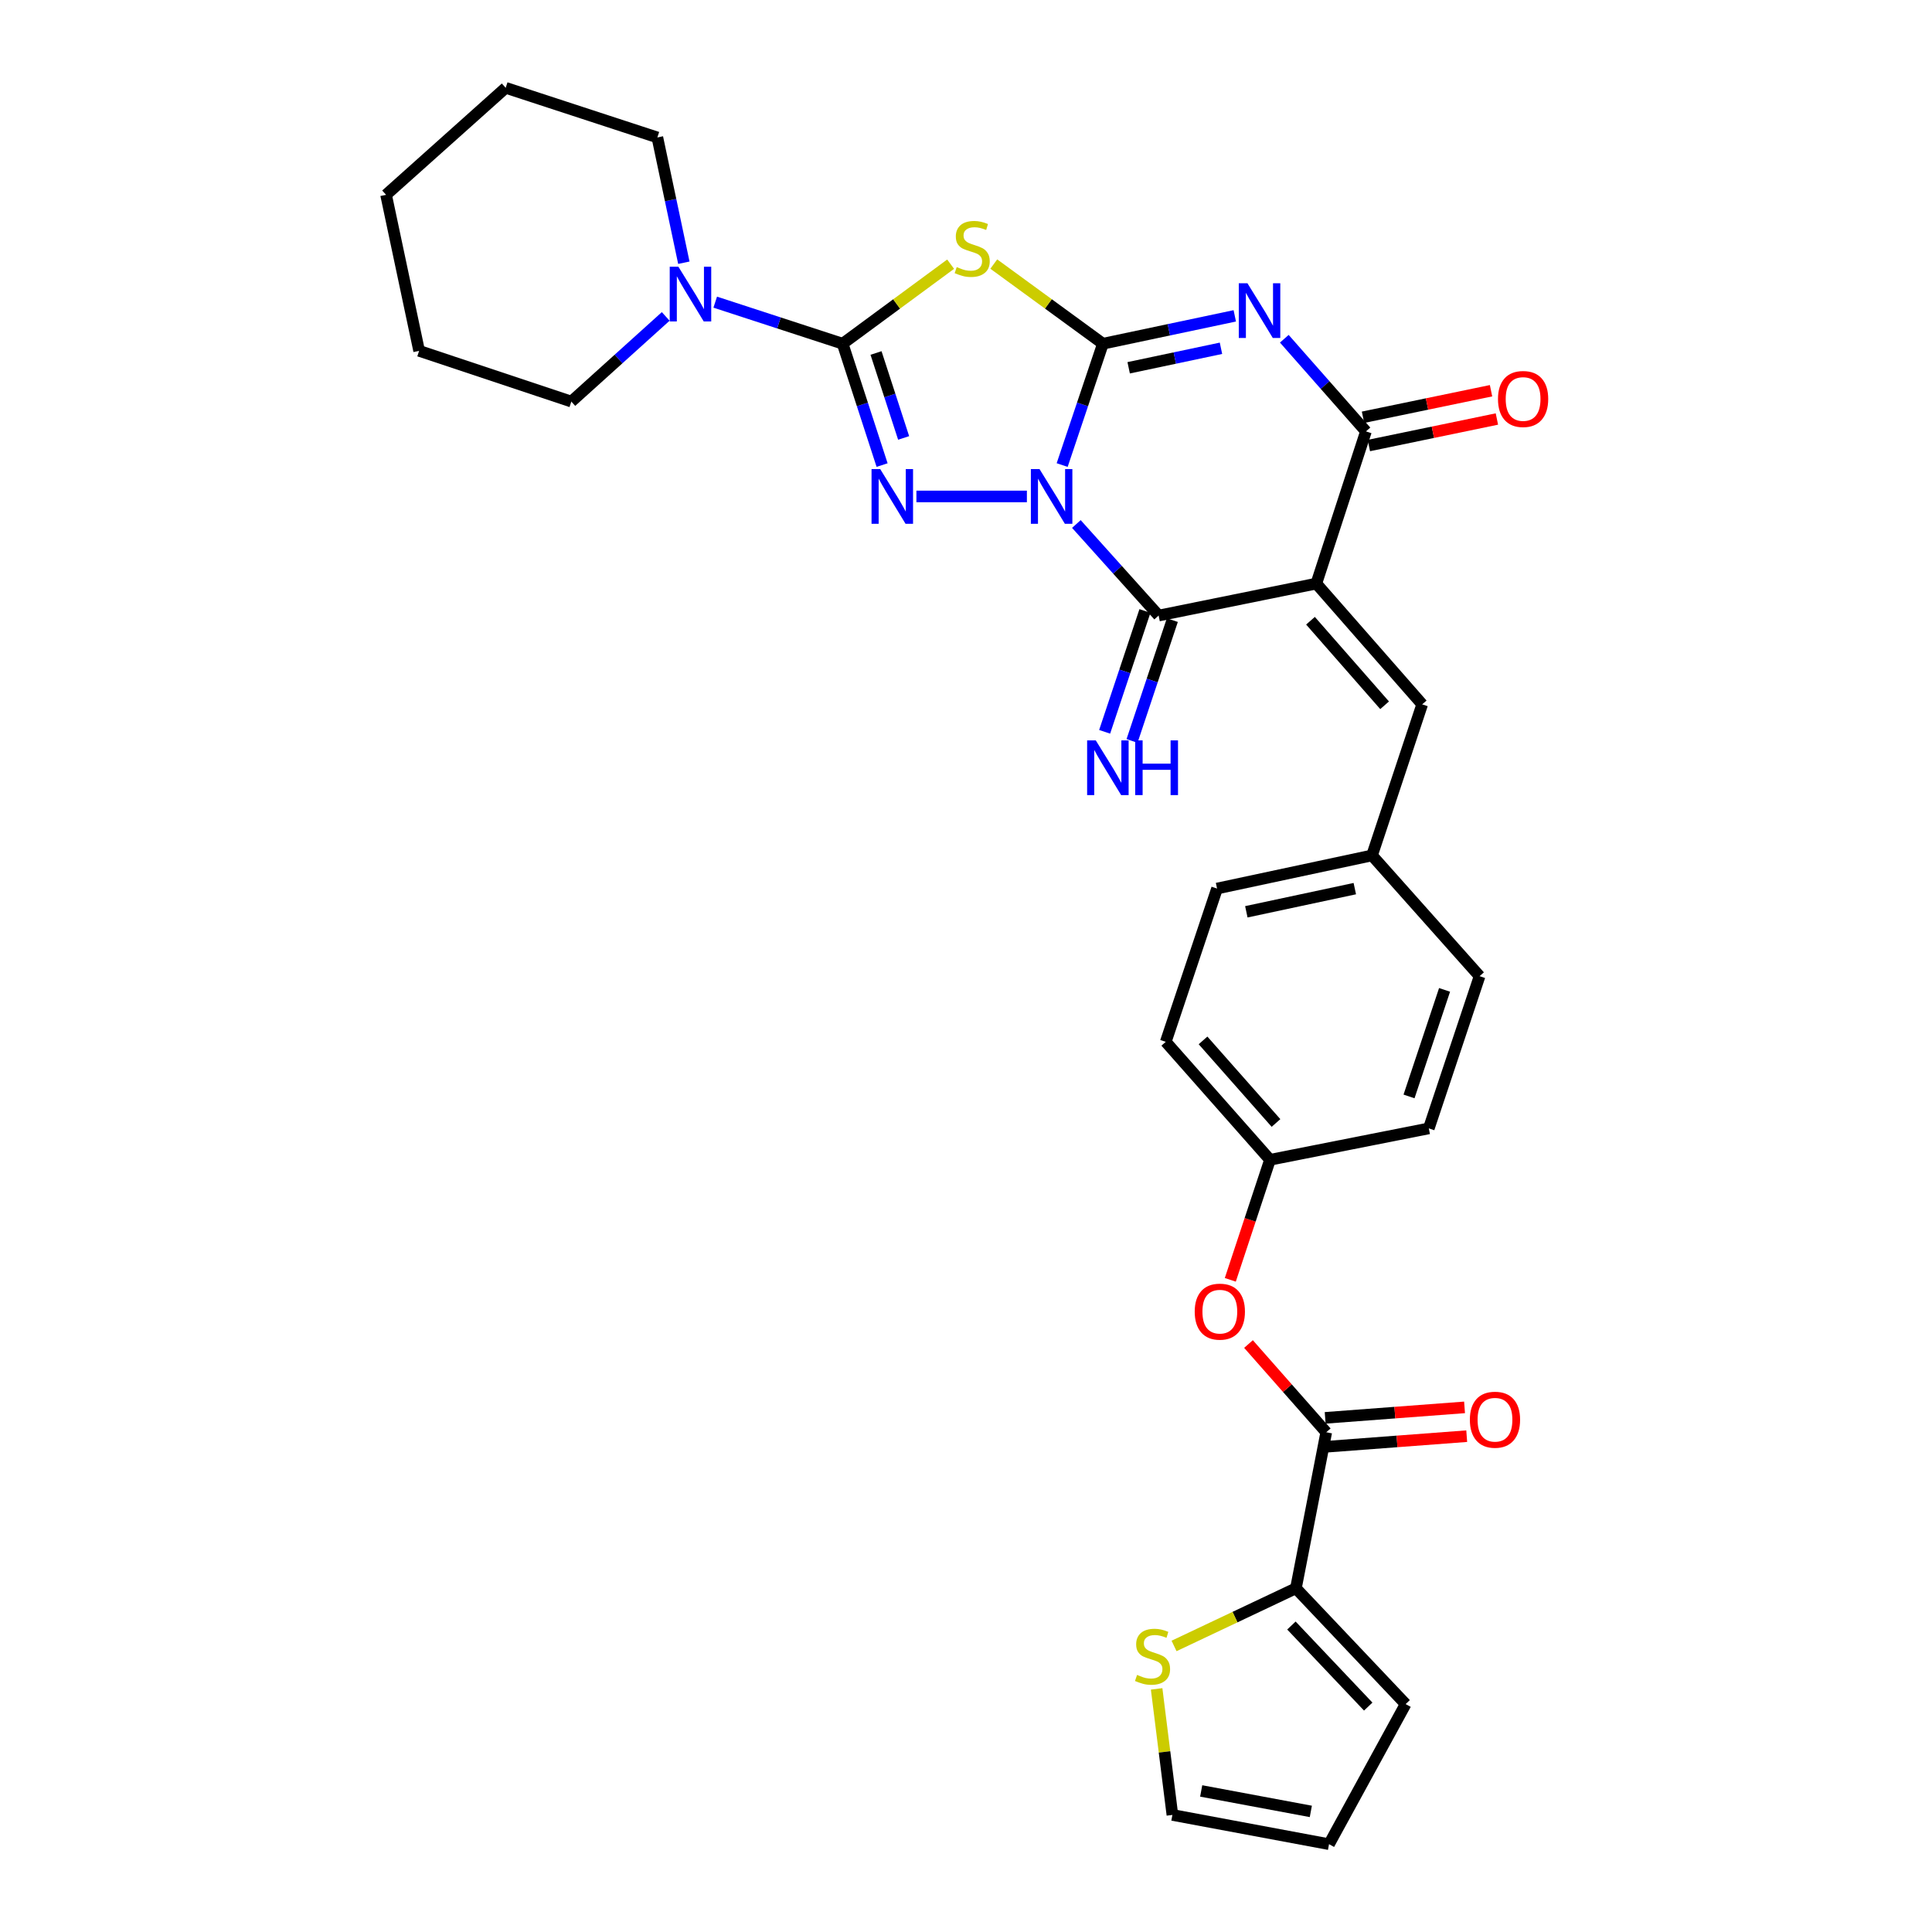 <?xml version='1.0' encoding='iso-8859-1'?>
<svg version='1.1' baseProfile='full'
              xmlns='http://www.w3.org/2000/svg'
                      xmlns:rdkit='http://www.rdkit.org/xml'
                      xmlns:xlink='http://www.w3.org/1999/xlink'
                  xml:space='preserve'
width='1000px' height='1000px' viewBox='0 0 1000 1000'>
<!-- END OF HEADER -->
<rect style='opacity:1.0;fill:#FFFFFF;stroke:none' width='1000' height='1000' x='0' y='0'> </rect>
<path class='bond-0' d='M 549.773,240.715 L 560.321,209.31' style='fill:none;fill-rule:evenodd;stroke:#0000FF;stroke-width:6px;stroke-linecap:butt;stroke-linejoin:miter;stroke-opacity:1' />
<path class='bond-0' d='M 560.321,209.31 L 570.87,177.906' style='fill:none;fill-rule:evenodd;stroke:#000000;stroke-width:6px;stroke-linecap:butt;stroke-linejoin:miter;stroke-opacity:1' />
<path class='bond-3' d='M 531.515,256.96 L 474.332,256.96' style='fill:none;fill-rule:evenodd;stroke:#0000FF;stroke-width:6px;stroke-linecap:butt;stroke-linejoin:miter;stroke-opacity:1' />
<path class='bond-5' d='M 557.128,271.22 L 578.417,294.915' style='fill:none;fill-rule:evenodd;stroke:#0000FF;stroke-width:6px;stroke-linecap:butt;stroke-linejoin:miter;stroke-opacity:1' />
<path class='bond-5' d='M 578.417,294.915 L 599.706,318.61' style='fill:none;fill-rule:evenodd;stroke:#000000;stroke-width:6px;stroke-linecap:butt;stroke-linejoin:miter;stroke-opacity:1' />
<path class='bond-1' d='M 570.87,177.906 L 604.996,170.695' style='fill:none;fill-rule:evenodd;stroke:#000000;stroke-width:6px;stroke-linecap:butt;stroke-linejoin:miter;stroke-opacity:1' />
<path class='bond-1' d='M 604.996,170.695 L 639.122,163.484' style='fill:none;fill-rule:evenodd;stroke:#0000FF;stroke-width:6px;stroke-linecap:butt;stroke-linejoin:miter;stroke-opacity:1' />
<path class='bond-1' d='M 584.197,190.365 L 608.086,185.317' style='fill:none;fill-rule:evenodd;stroke:#000000;stroke-width:6px;stroke-linecap:butt;stroke-linejoin:miter;stroke-opacity:1' />
<path class='bond-1' d='M 608.086,185.317 L 631.974,180.27' style='fill:none;fill-rule:evenodd;stroke:#0000FF;stroke-width:6px;stroke-linecap:butt;stroke-linejoin:miter;stroke-opacity:1' />
<path class='bond-6' d='M 570.87,177.906 L 542.626,157.29' style='fill:none;fill-rule:evenodd;stroke:#000000;stroke-width:6px;stroke-linecap:butt;stroke-linejoin:miter;stroke-opacity:1' />
<path class='bond-6' d='M 542.626,157.29 L 514.382,136.675' style='fill:none;fill-rule:evenodd;stroke:#CCCC00;stroke-width:6px;stroke-linecap:butt;stroke-linejoin:miter;stroke-opacity:1' />
<path class='bond-32' d='M 664.756,175.331 L 685.882,199.311' style='fill:none;fill-rule:evenodd;stroke:#0000FF;stroke-width:6px;stroke-linecap:butt;stroke-linejoin:miter;stroke-opacity:1' />
<path class='bond-32' d='M 685.882,199.311 L 707.008,223.291' style='fill:none;fill-rule:evenodd;stroke:#000000;stroke-width:6px;stroke-linecap:butt;stroke-linejoin:miter;stroke-opacity:1' />
<path class='bond-2' d='M 681.326,302.062 L 599.706,318.61' style='fill:none;fill-rule:evenodd;stroke:#000000;stroke-width:6px;stroke-linecap:butt;stroke-linejoin:miter;stroke-opacity:1' />
<path class='bond-7' d='M 681.326,302.062 L 707.008,223.291' style='fill:none;fill-rule:evenodd;stroke:#000000;stroke-width:6px;stroke-linecap:butt;stroke-linejoin:miter;stroke-opacity:1' />
<path class='bond-10' d='M 681.326,302.062 L 736.127,364.576' style='fill:none;fill-rule:evenodd;stroke:#000000;stroke-width:6px;stroke-linecap:butt;stroke-linejoin:miter;stroke-opacity:1' />
<path class='bond-10' d='M 678.307,321.291 L 716.668,365.051' style='fill:none;fill-rule:evenodd;stroke:#000000;stroke-width:6px;stroke-linecap:butt;stroke-linejoin:miter;stroke-opacity:1' />
<path class='bond-4' d='M 456.571,240.722 L 446.362,209.314' style='fill:none;fill-rule:evenodd;stroke:#0000FF;stroke-width:6px;stroke-linecap:butt;stroke-linejoin:miter;stroke-opacity:1' />
<path class='bond-4' d='M 446.362,209.314 L 436.152,177.906' style='fill:none;fill-rule:evenodd;stroke:#000000;stroke-width:6px;stroke-linecap:butt;stroke-linejoin:miter;stroke-opacity:1' />
<path class='bond-4' d='M 467.722,226.679 L 460.575,204.693' style='fill:none;fill-rule:evenodd;stroke:#0000FF;stroke-width:6px;stroke-linecap:butt;stroke-linejoin:miter;stroke-opacity:1' />
<path class='bond-4' d='M 460.575,204.693 L 453.428,182.708' style='fill:none;fill-rule:evenodd;stroke:#000000;stroke-width:6px;stroke-linecap:butt;stroke-linejoin:miter;stroke-opacity:1' />
<path class='bond-8' d='M 436.152,177.906 L 403.176,167.15' style='fill:none;fill-rule:evenodd;stroke:#000000;stroke-width:6px;stroke-linecap:butt;stroke-linejoin:miter;stroke-opacity:1' />
<path class='bond-8' d='M 403.176,167.15 L 370.2,156.394' style='fill:none;fill-rule:evenodd;stroke:#0000FF;stroke-width:6px;stroke-linecap:butt;stroke-linejoin:miter;stroke-opacity:1' />
<path class='bond-31' d='M 436.152,177.906 L 464.099,157.323' style='fill:none;fill-rule:evenodd;stroke:#000000;stroke-width:6px;stroke-linecap:butt;stroke-linejoin:miter;stroke-opacity:1' />
<path class='bond-31' d='M 464.099,157.323 L 492.046,136.74' style='fill:none;fill-rule:evenodd;stroke:#CCCC00;stroke-width:6px;stroke-linecap:butt;stroke-linejoin:miter;stroke-opacity:1' />
<path class='bond-12' d='M 592.618,316.246 L 582.189,347.514' style='fill:none;fill-rule:evenodd;stroke:#000000;stroke-width:6px;stroke-linecap:butt;stroke-linejoin:miter;stroke-opacity:1' />
<path class='bond-12' d='M 582.189,347.514 L 571.761,378.782' style='fill:none;fill-rule:evenodd;stroke:#0000FF;stroke-width:6px;stroke-linecap:butt;stroke-linejoin:miter;stroke-opacity:1' />
<path class='bond-12' d='M 606.795,320.974 L 596.367,352.242' style='fill:none;fill-rule:evenodd;stroke:#000000;stroke-width:6px;stroke-linecap:butt;stroke-linejoin:miter;stroke-opacity:1' />
<path class='bond-12' d='M 596.367,352.242 L 585.939,383.51' style='fill:none;fill-rule:evenodd;stroke:#0000FF;stroke-width:6px;stroke-linecap:butt;stroke-linejoin:miter;stroke-opacity:1' />
<path class='bond-15' d='M 708.524,230.608 L 741.658,223.742' style='fill:none;fill-rule:evenodd;stroke:#000000;stroke-width:6px;stroke-linecap:butt;stroke-linejoin:miter;stroke-opacity:1' />
<path class='bond-15' d='M 741.658,223.742 L 774.792,216.877' style='fill:none;fill-rule:evenodd;stroke:#FF0000;stroke-width:6px;stroke-linecap:butt;stroke-linejoin:miter;stroke-opacity:1' />
<path class='bond-15' d='M 705.491,215.973 L 738.626,209.108' style='fill:none;fill-rule:evenodd;stroke:#000000;stroke-width:6px;stroke-linecap:butt;stroke-linejoin:miter;stroke-opacity:1' />
<path class='bond-15' d='M 738.626,209.108 L 771.76,202.242' style='fill:none;fill-rule:evenodd;stroke:#FF0000;stroke-width:6px;stroke-linecap:butt;stroke-linejoin:miter;stroke-opacity:1' />
<path class='bond-26' d='M 353.957,135.984 L 347.104,103.564' style='fill:none;fill-rule:evenodd;stroke:#0000FF;stroke-width:6px;stroke-linecap:butt;stroke-linejoin:miter;stroke-opacity:1' />
<path class='bond-26' d='M 347.104,103.564 L 340.251,71.144' style='fill:none;fill-rule:evenodd;stroke:#000000;stroke-width:6px;stroke-linecap:butt;stroke-linejoin:miter;stroke-opacity:1' />
<path class='bond-27' d='M 344.572,163.781 L 320.147,185.822' style='fill:none;fill-rule:evenodd;stroke:#0000FF;stroke-width:6px;stroke-linecap:butt;stroke-linejoin:miter;stroke-opacity:1' />
<path class='bond-27' d='M 320.147,185.822 L 295.721,207.863' style='fill:none;fill-rule:evenodd;stroke:#000000;stroke-width:6px;stroke-linecap:butt;stroke-linejoin:miter;stroke-opacity:1' />
<path class='bond-9' d='M 686.466,741.338 L 666.345,718.503' style='fill:none;fill-rule:evenodd;stroke:#000000;stroke-width:6px;stroke-linecap:butt;stroke-linejoin:miter;stroke-opacity:1' />
<path class='bond-9' d='M 666.345,718.503 L 646.224,695.667' style='fill:none;fill-rule:evenodd;stroke:#FF0000;stroke-width:6px;stroke-linecap:butt;stroke-linejoin:miter;stroke-opacity:1' />
<path class='bond-11' d='M 686.466,741.338 L 670.764,822.094' style='fill:none;fill-rule:evenodd;stroke:#000000;stroke-width:6px;stroke-linecap:butt;stroke-linejoin:miter;stroke-opacity:1' />
<path class='bond-17' d='M 687.027,748.79 L 723.098,746.074' style='fill:none;fill-rule:evenodd;stroke:#000000;stroke-width:6px;stroke-linecap:butt;stroke-linejoin:miter;stroke-opacity:1' />
<path class='bond-17' d='M 723.098,746.074 L 759.169,743.358' style='fill:none;fill-rule:evenodd;stroke:#FF0000;stroke-width:6px;stroke-linecap:butt;stroke-linejoin:miter;stroke-opacity:1' />
<path class='bond-17' d='M 685.905,733.886 L 721.976,731.17' style='fill:none;fill-rule:evenodd;stroke:#000000;stroke-width:6px;stroke-linecap:butt;stroke-linejoin:miter;stroke-opacity:1' />
<path class='bond-17' d='M 721.976,731.17 L 758.047,728.454' style='fill:none;fill-rule:evenodd;stroke:#FF0000;stroke-width:6px;stroke-linecap:butt;stroke-linejoin:miter;stroke-opacity:1' />
<path class='bond-20' d='M 736.127,364.576 L 710.154,442.767' style='fill:none;fill-rule:evenodd;stroke:#000000;stroke-width:6px;stroke-linecap:butt;stroke-linejoin:miter;stroke-opacity:1' />
<path class='bond-13' d='M 670.764,822.094 L 639.224,837.018' style='fill:none;fill-rule:evenodd;stroke:#000000;stroke-width:6px;stroke-linecap:butt;stroke-linejoin:miter;stroke-opacity:1' />
<path class='bond-13' d='M 639.224,837.018 L 607.684,851.941' style='fill:none;fill-rule:evenodd;stroke:#CCCC00;stroke-width:6px;stroke-linecap:butt;stroke-linejoin:miter;stroke-opacity:1' />
<path class='bond-16' d='M 670.764,822.094 L 727.558,882.034' style='fill:none;fill-rule:evenodd;stroke:#000000;stroke-width:6px;stroke-linecap:butt;stroke-linejoin:miter;stroke-opacity:1' />
<path class='bond-16' d='M 668.434,841.365 L 708.19,883.323' style='fill:none;fill-rule:evenodd;stroke:#000000;stroke-width:6px;stroke-linecap:butt;stroke-linejoin:miter;stroke-opacity:1' />
<path class='bond-18' d='M 598.671,874.159 L 602.751,906.784' style='fill:none;fill-rule:evenodd;stroke:#CCCC00;stroke-width:6px;stroke-linecap:butt;stroke-linejoin:miter;stroke-opacity:1' />
<path class='bond-18' d='M 602.751,906.784 L 606.831,939.409' style='fill:none;fill-rule:evenodd;stroke:#000000;stroke-width:6px;stroke-linecap:butt;stroke-linejoin:miter;stroke-opacity:1' />
<path class='bond-14' d='M 636.802,662.437 L 647.074,631.373' style='fill:none;fill-rule:evenodd;stroke:#FF0000;stroke-width:6px;stroke-linecap:butt;stroke-linejoin:miter;stroke-opacity:1' />
<path class='bond-14' d='M 647.074,631.373 L 657.347,600.31' style='fill:none;fill-rule:evenodd;stroke:#000000;stroke-width:6px;stroke-linecap:butt;stroke-linejoin:miter;stroke-opacity:1' />
<path class='bond-19' d='M 727.558,882.034 L 687.902,954.545' style='fill:none;fill-rule:evenodd;stroke:#000000;stroke-width:6px;stroke-linecap:butt;stroke-linejoin:miter;stroke-opacity:1' />
<path class='bond-35' d='M 606.831,939.409 L 687.902,954.545' style='fill:none;fill-rule:evenodd;stroke:#000000;stroke-width:6px;stroke-linecap:butt;stroke-linejoin:miter;stroke-opacity:1' />
<path class='bond-35' d='M 621.734,926.988 L 678.484,937.583' style='fill:none;fill-rule:evenodd;stroke:#000000;stroke-width:6px;stroke-linecap:butt;stroke-linejoin:miter;stroke-opacity:1' />
<path class='bond-22' d='M 710.154,442.767 L 629.946,459.904' style='fill:none;fill-rule:evenodd;stroke:#000000;stroke-width:6px;stroke-linecap:butt;stroke-linejoin:miter;stroke-opacity:1' />
<path class='bond-22' d='M 701.246,459.953 L 645.1,471.949' style='fill:none;fill-rule:evenodd;stroke:#000000;stroke-width:6px;stroke-linecap:butt;stroke-linejoin:miter;stroke-opacity:1' />
<path class='bond-23' d='M 710.154,442.767 L 765.827,505.272' style='fill:none;fill-rule:evenodd;stroke:#000000;stroke-width:6px;stroke-linecap:butt;stroke-linejoin:miter;stroke-opacity:1' />
<path class='bond-21' d='M 657.347,600.31 L 739.547,584.052' style='fill:none;fill-rule:evenodd;stroke:#000000;stroke-width:6px;stroke-linecap:butt;stroke-linejoin:miter;stroke-opacity:1' />
<path class='bond-33' d='M 657.347,600.31 L 603.393,539.249' style='fill:none;fill-rule:evenodd;stroke:#000000;stroke-width:6px;stroke-linecap:butt;stroke-linejoin:miter;stroke-opacity:1' />
<path class='bond-33' d='M 660.453,581.255 L 622.686,538.512' style='fill:none;fill-rule:evenodd;stroke:#000000;stroke-width:6px;stroke-linecap:butt;stroke-linejoin:miter;stroke-opacity:1' />
<path class='bond-24' d='M 629.946,459.904 L 603.393,539.249' style='fill:none;fill-rule:evenodd;stroke:#000000;stroke-width:6px;stroke-linecap:butt;stroke-linejoin:miter;stroke-opacity:1' />
<path class='bond-25' d='M 765.827,505.272 L 739.547,584.052' style='fill:none;fill-rule:evenodd;stroke:#000000;stroke-width:6px;stroke-linecap:butt;stroke-linejoin:miter;stroke-opacity:1' />
<path class='bond-25' d='M 747.707,512.36 L 729.312,567.506' style='fill:none;fill-rule:evenodd;stroke:#000000;stroke-width:6px;stroke-linecap:butt;stroke-linejoin:miter;stroke-opacity:1' />
<path class='bond-29' d='M 340.251,71.144 L 261.745,45.455' style='fill:none;fill-rule:evenodd;stroke:#000000;stroke-width:6px;stroke-linecap:butt;stroke-linejoin:miter;stroke-opacity:1' />
<path class='bond-28' d='M 295.721,207.863 L 216.941,181.601' style='fill:none;fill-rule:evenodd;stroke:#000000;stroke-width:6px;stroke-linecap:butt;stroke-linejoin:miter;stroke-opacity:1' />
<path class='bond-30' d='M 216.941,181.601 L 199.829,100.836' style='fill:none;fill-rule:evenodd;stroke:#000000;stroke-width:6px;stroke-linecap:butt;stroke-linejoin:miter;stroke-opacity:1' />
<path class='bond-34' d='M 261.745,45.455 L 199.829,100.836' style='fill:none;fill-rule:evenodd;stroke:#000000;stroke-width:6px;stroke-linecap:butt;stroke-linejoin:miter;stroke-opacity:1' />
<path  class='atom-0' d='M 538.056 242.8
L 547.336 257.8
Q 548.256 259.28, 549.736 261.96
Q 551.216 264.64, 551.296 264.8
L 551.296 242.8
L 555.056 242.8
L 555.056 271.12
L 551.176 271.12
L 541.216 254.72
Q 540.056 252.8, 538.816 250.6
Q 537.616 248.4, 537.256 247.72
L 537.256 271.12
L 533.576 271.12
L 533.576 242.8
L 538.056 242.8
' fill='#0000FF'/>
<path  class='atom-2' d='M 645.673 146.616
L 654.953 161.616
Q 655.873 163.096, 657.353 165.776
Q 658.833 168.456, 658.913 168.616
L 658.913 146.616
L 662.673 146.616
L 662.673 174.936
L 658.793 174.936
L 648.833 158.536
Q 647.673 156.616, 646.433 154.416
Q 645.233 152.216, 644.873 151.536
L 644.873 174.936
L 641.193 174.936
L 641.193 146.616
L 645.673 146.616
' fill='#0000FF'/>
<path  class='atom-4' d='M 455.59 242.8
L 464.87 257.8
Q 465.79 259.28, 467.27 261.96
Q 468.75 264.64, 468.83 264.8
L 468.83 242.8
L 472.59 242.8
L 472.59 271.12
L 468.71 271.12
L 458.75 254.72
Q 457.59 252.8, 456.35 250.6
Q 455.15 248.4, 454.79 247.72
L 454.79 271.12
L 451.11 271.12
L 451.11 242.8
L 455.59 242.8
' fill='#0000FF'/>
<path  class='atom-7' d='M 495.208 138.239
Q 495.528 138.359, 496.848 138.919
Q 498.168 139.479, 499.608 139.839
Q 501.088 140.159, 502.528 140.159
Q 505.208 140.159, 506.768 138.879
Q 508.328 137.559, 508.328 135.279
Q 508.328 133.719, 507.528 132.759
Q 506.768 131.799, 505.568 131.279
Q 504.368 130.759, 502.368 130.159
Q 499.848 129.399, 498.328 128.679
Q 496.848 127.959, 495.768 126.439
Q 494.728 124.919, 494.728 122.359
Q 494.728 118.799, 497.128 116.599
Q 499.568 114.399, 504.368 114.399
Q 507.648 114.399, 511.368 115.959
L 510.448 119.039
Q 507.048 117.639, 504.488 117.639
Q 501.728 117.639, 500.208 118.799
Q 498.688 119.919, 498.728 121.879
Q 498.728 123.399, 499.488 124.319
Q 500.288 125.239, 501.408 125.759
Q 502.568 126.279, 504.488 126.879
Q 507.048 127.679, 508.568 128.479
Q 510.088 129.279, 511.168 130.919
Q 512.288 132.519, 512.288 135.279
Q 512.288 139.199, 509.648 141.319
Q 507.048 143.399, 502.688 143.399
Q 500.168 143.399, 498.248 142.839
Q 496.368 142.319, 494.128 141.399
L 495.208 138.239
' fill='#CCCC00'/>
<path  class='atom-9' d='M 351.129 138.056
L 360.409 153.056
Q 361.329 154.536, 362.809 157.216
Q 364.289 159.896, 364.369 160.056
L 364.369 138.056
L 368.129 138.056
L 368.129 166.376
L 364.249 166.376
L 354.289 149.976
Q 353.129 148.056, 351.889 145.856
Q 350.689 143.656, 350.329 142.976
L 350.329 166.376
L 346.649 166.376
L 346.649 138.056
L 351.129 138.056
' fill='#0000FF'/>
<path  class='atom-13' d='M 567.175 383.222
L 576.455 398.222
Q 577.375 399.702, 578.855 402.382
Q 580.335 405.062, 580.415 405.222
L 580.415 383.222
L 584.175 383.222
L 584.175 411.542
L 580.295 411.542
L 570.335 395.142
Q 569.175 393.222, 567.935 391.022
Q 566.735 388.822, 566.375 388.142
L 566.375 411.542
L 562.695 411.542
L 562.695 383.222
L 567.175 383.222
' fill='#0000FF'/>
<path  class='atom-13' d='M 587.575 383.222
L 591.415 383.222
L 591.415 395.262
L 605.895 395.262
L 605.895 383.222
L 609.735 383.222
L 609.735 411.542
L 605.895 411.542
L 605.895 398.462
L 591.415 398.462
L 591.415 411.542
L 587.575 411.542
L 587.575 383.222
' fill='#0000FF'/>
<path  class='atom-14' d='M 588.551 866.928
Q 588.871 867.048, 590.191 867.608
Q 591.511 868.168, 592.951 868.528
Q 594.431 868.848, 595.871 868.848
Q 598.551 868.848, 600.111 867.568
Q 601.671 866.248, 601.671 863.968
Q 601.671 862.408, 600.871 861.448
Q 600.111 860.488, 598.911 859.968
Q 597.711 859.448, 595.711 858.848
Q 593.191 858.088, 591.671 857.368
Q 590.191 856.648, 589.111 855.128
Q 588.071 853.608, 588.071 851.048
Q 588.071 847.488, 590.471 845.288
Q 592.911 843.088, 597.711 843.088
Q 600.991 843.088, 604.711 844.648
L 603.791 847.728
Q 600.391 846.328, 597.831 846.328
Q 595.071 846.328, 593.551 847.488
Q 592.031 848.608, 592.071 850.568
Q 592.071 852.088, 592.831 853.008
Q 593.631 853.928, 594.751 854.448
Q 595.911 854.968, 597.831 855.568
Q 600.391 856.368, 601.911 857.168
Q 603.431 857.968, 604.511 859.608
Q 605.631 861.208, 605.631 863.968
Q 605.631 867.888, 602.991 870.008
Q 600.391 872.088, 596.031 872.088
Q 593.511 872.088, 591.591 871.528
Q 589.711 871.008, 587.471 870.088
L 588.551 866.928
' fill='#CCCC00'/>
<path  class='atom-15' d='M 618.383 678.904
Q 618.383 672.104, 621.743 668.304
Q 625.103 664.504, 631.383 664.504
Q 637.663 664.504, 641.023 668.304
Q 644.383 672.104, 644.383 678.904
Q 644.383 685.784, 640.983 689.704
Q 637.583 693.584, 631.383 693.584
Q 625.143 693.584, 621.743 689.704
Q 618.383 685.824, 618.383 678.904
M 631.383 690.384
Q 635.703 690.384, 638.023 687.504
Q 640.383 684.584, 640.383 678.904
Q 640.383 673.344, 638.023 670.544
Q 635.703 667.704, 631.383 667.704
Q 627.063 667.704, 624.703 670.504
Q 622.383 673.304, 622.383 678.904
Q 622.383 684.624, 624.703 687.504
Q 627.063 690.384, 631.383 690.384
' fill='#FF0000'/>
<path  class='atom-16' d='M 775.353 206.515
Q 775.353 199.715, 778.713 195.915
Q 782.073 192.115, 788.353 192.115
Q 794.633 192.115, 797.993 195.915
Q 801.353 199.715, 801.353 206.515
Q 801.353 213.395, 797.953 217.315
Q 794.553 221.195, 788.353 221.195
Q 782.113 221.195, 778.713 217.315
Q 775.353 213.435, 775.353 206.515
M 788.353 217.995
Q 792.673 217.995, 794.993 215.115
Q 797.353 212.195, 797.353 206.515
Q 797.353 200.955, 794.993 198.155
Q 792.673 195.315, 788.353 195.315
Q 784.033 195.315, 781.673 198.115
Q 779.353 200.915, 779.353 206.515
Q 779.353 212.235, 781.673 215.115
Q 784.033 217.995, 788.353 217.995
' fill='#FF0000'/>
<path  class='atom-18' d='M 760.798 734.842
Q 760.798 728.042, 764.158 724.242
Q 767.518 720.442, 773.798 720.442
Q 780.078 720.442, 783.438 724.242
Q 786.798 728.042, 786.798 734.842
Q 786.798 741.722, 783.398 745.642
Q 779.998 749.522, 773.798 749.522
Q 767.558 749.522, 764.158 745.642
Q 760.798 741.762, 760.798 734.842
M 773.798 746.322
Q 778.118 746.322, 780.438 743.442
Q 782.798 740.522, 782.798 734.842
Q 782.798 729.282, 780.438 726.482
Q 778.118 723.642, 773.798 723.642
Q 769.478 723.642, 767.118 726.442
Q 764.798 729.242, 764.798 734.842
Q 764.798 740.562, 767.118 743.442
Q 769.478 746.322, 773.798 746.322
' fill='#FF0000'/>
</svg>
